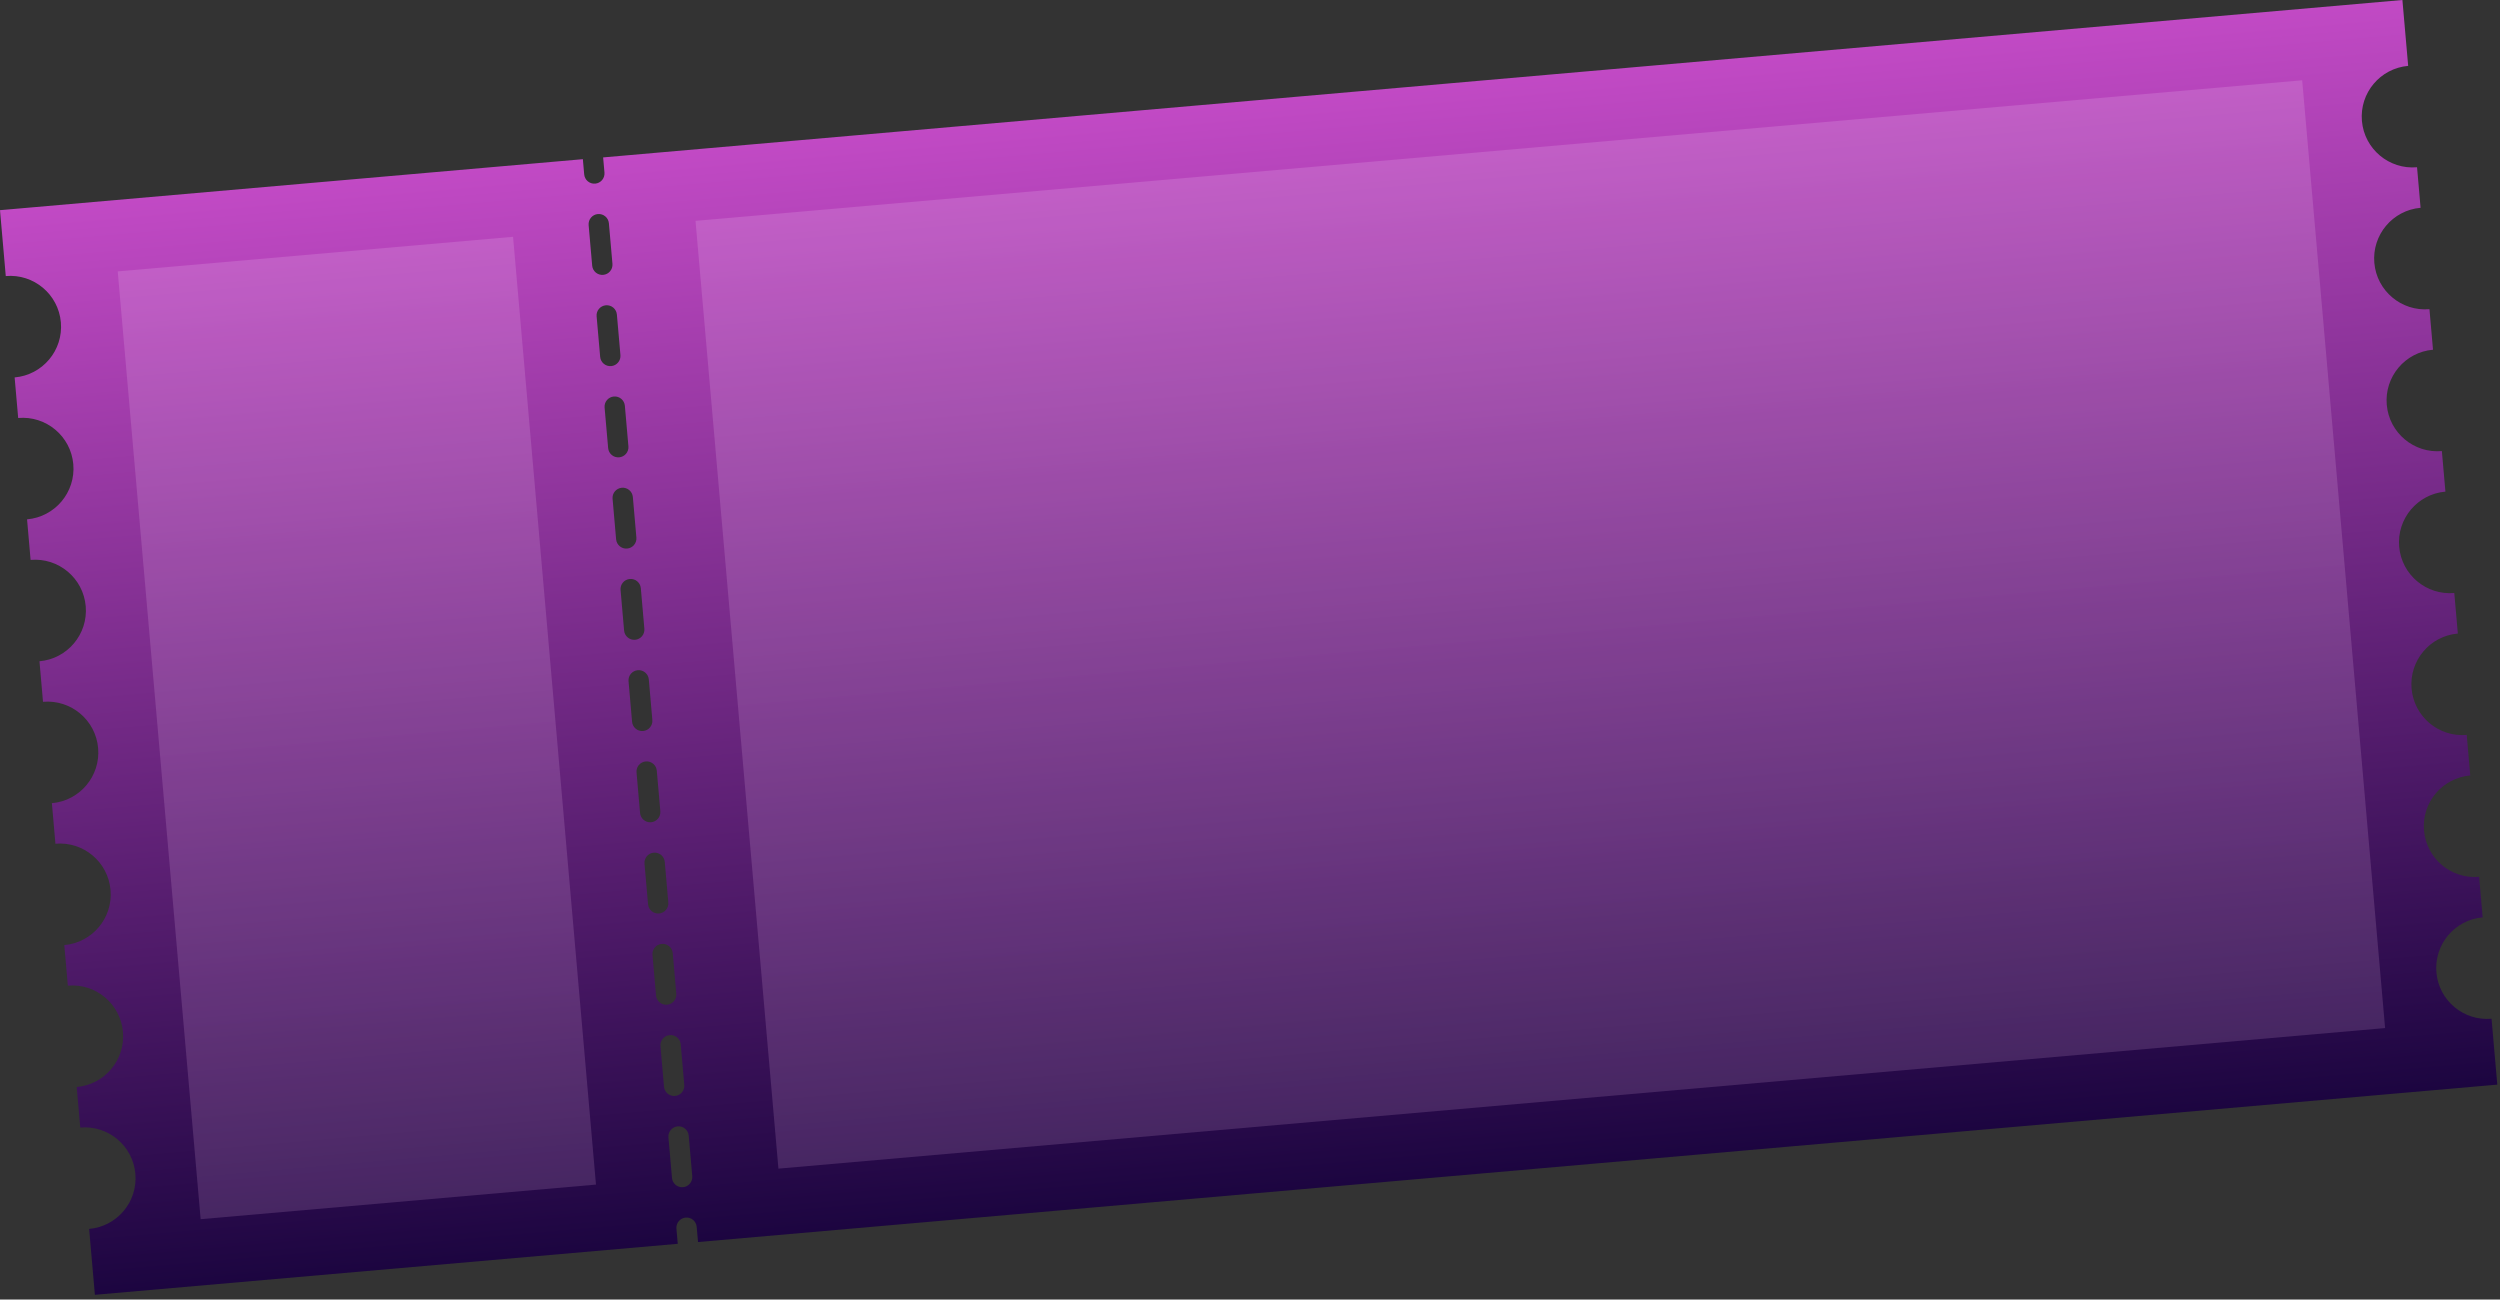 <svg width="202" height="105" viewBox="0 0 202 105" fill="none" xmlns="http://www.w3.org/2000/svg">
<rect x="0" y="0" width="202" height="105" fill="#333333" stroke="none"/>
<path fill-rule="evenodd" clip-rule="evenodd" d="M194.58 5.323C192.318 5.521 190.645 7.515 190.843 9.777C191.041 12.039 193.035 13.712 195.297 13.514L195.583 16.79C193.322 16.988 191.649 18.982 191.846 21.244C192.044 23.505 194.038 25.178 196.3 24.981L196.587 28.257C194.325 28.455 192.652 30.449 192.85 32.71C193.048 34.972 195.041 36.645 197.303 36.447L197.59 39.723C195.328 39.921 193.655 41.915 193.853 44.177C194.051 46.439 196.045 48.112 198.306 47.914L198.593 51.19C196.331 51.388 194.658 53.382 194.856 55.644C195.054 57.905 197.048 59.578 199.31 59.381L199.596 62.657C197.334 62.855 195.661 64.849 195.859 67.11C196.057 69.372 198.051 71.045 200.313 70.847L200.599 74.124C198.338 74.321 196.665 76.315 196.862 78.577C197.06 80.839 199.054 82.512 201.316 82.314L201.782 87.638L56.401 100.357L56.293 99.128C56.254 98.676 55.855 98.341 55.403 98.381C54.95 98.421 54.616 98.819 54.655 99.272L54.763 100.5L7.667 104.621L7.202 99.297C9.463 99.099 11.136 97.105 10.938 94.843C10.741 92.582 8.747 90.908 6.485 91.106L6.198 87.83C8.46 87.632 10.133 85.638 9.935 83.377C9.737 81.115 7.744 79.442 5.482 79.64L5.195 76.363C7.457 76.165 9.13 74.172 8.932 71.91C8.734 69.648 6.74 67.975 4.479 68.173L4.192 64.897C6.454 64.699 8.127 62.705 7.929 60.443C7.731 58.181 5.737 56.508 3.475 56.706L3.189 53.43C5.45 53.232 7.124 51.238 6.926 48.977C6.728 46.715 4.734 45.042 2.472 45.24L2.186 41.963C4.447 41.766 6.12 39.772 5.923 37.51C5.725 35.248 3.731 33.575 1.469 33.773L1.182 30.497C3.444 30.299 5.117 28.305 4.919 26.043C4.721 23.781 2.728 22.108 0.466 22.306L0 16.982L47.095 12.862L47.203 14.091C47.242 14.543 47.641 14.878 48.093 14.838C48.546 14.799 48.88 14.4 48.841 13.947L48.733 12.719L194.114 -0L194.58 5.323ZM54.758 91.01C54.305 91.049 53.971 91.448 54.01 91.9L54.297 95.177C54.336 95.629 54.735 95.963 55.188 95.924C55.64 95.884 55.974 95.486 55.935 95.033L55.648 91.757C55.609 91.305 55.21 90.97 54.758 91.01ZM54.113 83.638C53.66 83.678 53.326 84.076 53.365 84.529L53.652 87.805C53.691 88.257 54.09 88.592 54.543 88.552C54.995 88.513 55.33 88.114 55.29 87.662L55.003 84.385C54.964 83.933 54.565 83.599 54.113 83.638ZM53.468 76.267C53.015 76.306 52.681 76.705 52.72 77.157L53.007 80.434C53.047 80.886 53.445 81.221 53.898 81.181C54.35 81.141 54.685 80.743 54.645 80.29L54.358 77.014C54.319 76.562 53.92 76.227 53.468 76.267ZM52.823 68.895C52.37 68.935 52.036 69.334 52.075 69.786L52.362 73.062C52.402 73.514 52.8 73.849 53.253 73.809C53.705 73.77 54.04 73.371 54 72.919L53.714 69.643C53.674 69.19 53.275 68.856 52.823 68.895ZM52.178 61.524C51.726 61.563 51.391 61.962 51.431 62.414L51.717 65.691C51.757 66.143 52.156 66.478 52.608 66.438C53.06 66.398 53.395 66 53.355 65.547L53.069 62.271C53.029 61.819 52.63 61.484 52.178 61.524ZM51.533 54.152C51.081 54.192 50.746 54.591 50.786 55.043L51.072 58.319C51.112 58.772 51.511 59.106 51.963 59.067C52.415 59.027 52.75 58.628 52.71 58.176L52.424 54.9C52.384 54.447 51.985 54.113 51.533 54.152ZM50.888 46.781C50.436 46.821 50.101 47.219 50.141 47.672L50.427 50.948C50.467 51.4 50.866 51.735 51.318 51.695C51.77 51.656 52.105 51.257 52.065 50.804L51.779 47.528C51.739 47.076 51.34 46.741 50.888 46.781ZM50.243 39.41C49.791 39.449 49.456 39.848 49.496 40.3L49.782 43.576C49.822 44.029 50.221 44.363 50.673 44.324C51.126 44.284 51.46 43.886 51.42 43.433L51.134 40.157C51.094 39.705 50.696 39.37 50.243 39.41ZM49.598 32.038C49.146 32.078 48.811 32.476 48.851 32.929L49.138 36.205C49.177 36.657 49.576 36.992 50.028 36.952C50.481 36.913 50.815 36.514 50.776 36.062L50.489 32.785C50.449 32.333 50.051 31.998 49.598 32.038ZM48.953 24.667C48.501 24.706 48.166 25.105 48.206 25.557L48.493 28.834C48.532 29.286 48.931 29.62 49.383 29.581C49.836 29.541 50.17 29.143 50.131 28.69L49.844 25.414C49.804 24.962 49.406 24.627 48.953 24.667ZM48.308 17.295C47.856 17.335 47.522 17.734 47.561 18.186L47.848 21.462C47.887 21.915 48.286 22.249 48.738 22.209C49.191 22.17 49.525 21.771 49.486 21.319L49.199 18.043C49.16 17.59 48.761 17.256 48.308 17.295Z" fill="url(#paint0_linear_6526_3037)"/>
<rect x="9.512" y="21.928" width="32.065" height="76.874" transform="rotate(-5 9.512 21.928)" fill="url(#paint1_linear_6526_3037)" fill-opacity="0.15"/>
<rect x="56.197" y="17.844" width="130.315" height="76.874" transform="rotate(-5 56.197 17.844)" fill="url(#paint2_linear_6526_3037)" fill-opacity="0.15"/>
<defs>
<linearGradient id="paint0_linear_6526_3037" x1="94.899" y1="-16.177" x2="104.725" y2="96.129" gradientUnits="userSpaceOnUse">
<stop stop-color="#F05DEA"/>
<stop offset="1" stop-color="#1C0540"/>
</linearGradient>
<linearGradient id="paint1_linear_6526_3037" x1="25.544" y1="21.928" x2="25.544" y2="98.801" gradientUnits="userSpaceOnUse">
<stop stop-color="#FFE8FE"/>
<stop offset="1" stop-color="#FBCAF9"/>
</linearGradient>
<linearGradient id="paint2_linear_6526_3037" x1="121.355" y1="17.844" x2="121.355" y2="94.717" gradientUnits="userSpaceOnUse">
<stop stop-color="#FFE8FE"/>
<stop offset="1" stop-color="#FBCAF9"/>
</linearGradient>
</defs>
</svg>
